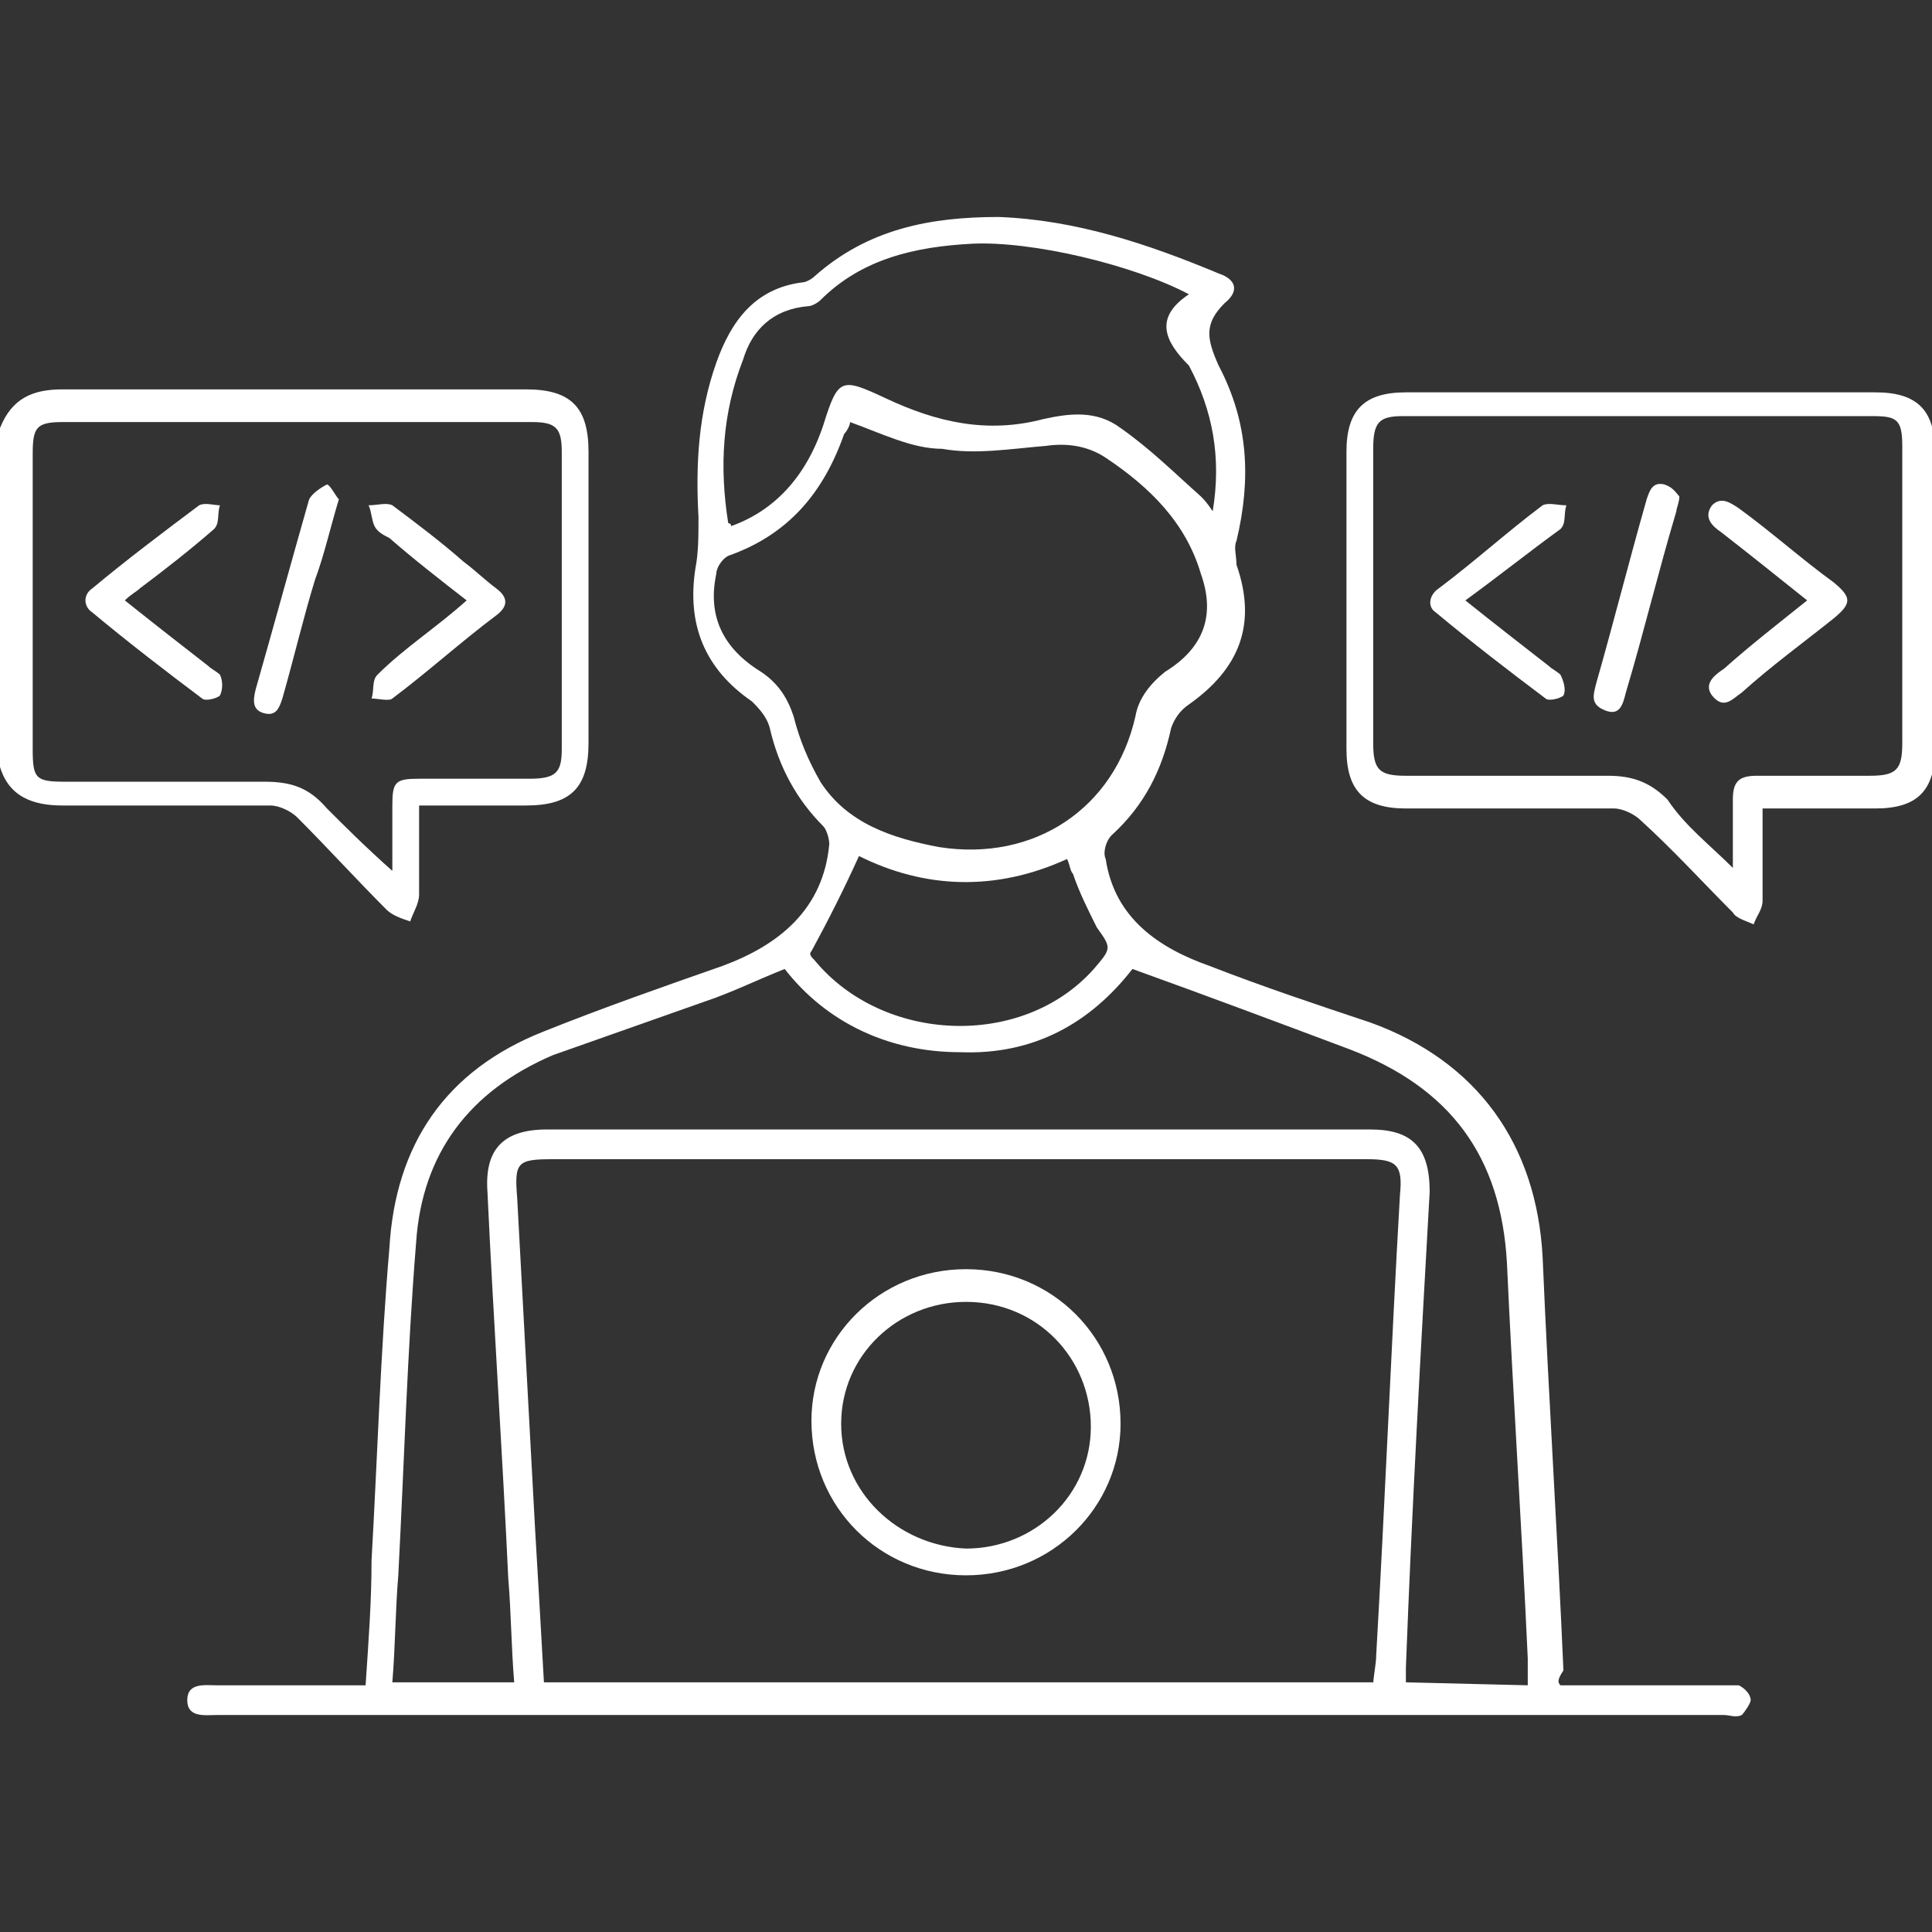 <?xml version="1.0" encoding="utf-8"?>
<!-- Generator: Adobe Illustrator 27.0.0, SVG Export Plug-In . SVG Version: 6.00 Build 0)  -->
<svg version="1.1" id="Layer_1" xmlns="http://www.w3.org/2000/svg" xmlns:xlink="http://www.w3.org/1999/xlink" x="0px" y="0px"
	 viewBox="0 0 65 65" style="enable-background:new 0 0 65 65;" xml:space="preserve">
<rect x="0" y="0" width="65" height="65" fill="#333333" stroke="none"/>
<style type="text/css">
	.st0{fill:#FFFFFF;}
</style>
<path class="st0" d="M0,14.4c0.4-1,1.1-1.3,2.1-1.3c5.2,0,10.4,0,15.6,0c1.5,0,2.1,0.6,2.1,2.1c0,3.3,0,6.6,0,9.8
	c0,1.5-0.6,2.1-2.1,2.1c-1.2,0-2.3,0-3.6,0c0,1,0,2,0,3c0,0.3-0.2,0.6-0.3,0.9c-0.3-0.1-0.6-0.2-0.8-0.4c-1-1-2-2.1-3-3.1
	c-0.2-0.2-0.6-0.4-0.9-0.4c-2.3,0-4.7,0-7,0c-1,0-1.8-0.3-2.1-1.3C0,25.9,0,14.4,0,14.4z M13.2,29.3c0-0.8,0-1.5,0-2.2
	c0-0.8,0.1-0.9,0.9-0.9c1.2,0,2.5,0,3.7,0c0.9,0,1.1-0.2,1.1-1c0-3.3,0-6.7,0-10c0-0.8-0.2-1-1-1c-5.3,0-10.5,0-15.8,0
	c-0.9,0-1,0.2-1,1.1c0,3.3,0,6.6,0,9.9c0,1,0.1,1.1,1.1,1.1c2.2,0,4.5,0,6.7,0c0.9,0,1.5,0.2,2.1,0.9C11.6,27.8,12.3,28.5,13.2,29.3
	z"/>
<path class="st0" d="M52.5,56.7c1.9,0,3.7,0,5.5,0c0.2,0,0.4,0,0.5,0c0.2,0.1,0.4,0.3,0.4,0.5c0,0.1-0.2,0.4-0.3,0.5
	c-0.2,0.1-0.4,0-0.6,0c-16.9,0-33.8,0-50.7,0c-0.4,0-1,0.1-1-0.5c0-0.6,0.6-0.5,1-0.5c1.7,0,3.3,0,5,0c0.1-1.5,0.2-2.8,0.2-4.2
	c0.2-3.5,0.3-7,0.6-10.5c0.2-3.5,1.9-6,5.2-7.3c2-0.8,4-1.5,6-2.2c1.9-0.7,3.4-1.9,3.6-4.1c0-0.2-0.1-0.5-0.2-0.6
	c-0.9-0.9-1.5-2-1.8-3.3c-0.1-0.4-0.4-0.7-0.6-0.9c-1.6-1.1-2.2-2.6-1.9-4.5c0.1-0.5,0.1-1.1,0.1-1.7c-0.1-1.8,0-3.5,0.6-5.2
	c0.5-1.4,1.3-2.5,2.9-2.7c0.1,0,0.3-0.1,0.4-0.2c1.8-1.6,3.9-2,6.2-2c2.6,0.1,5,0.9,7.4,1.9c0.6,0.2,0.7,0.6,0.2,1
	c-0.7,0.7-0.6,1.2-0.2,2.1c1,1.9,1.1,3.8,0.6,5.9c-0.1,0.2,0,0.5,0,0.8c0.7,2,0.1,3.5-1.6,4.7c-0.3,0.2-0.5,0.5-0.6,0.8
	c-0.3,1.4-0.9,2.6-2,3.6c-0.2,0.2-0.3,0.6-0.2,0.8c0.3,2,1.8,3,3.5,3.6c1.8,0.7,3.6,1.3,5.4,1.9c3.6,1.3,5.6,4.1,5.8,7.9
	c0.2,4.7,0.5,9.3,0.7,13.9C52.4,56.5,52.4,56.6,52.5,56.7L52.5,56.7z M46.2,56.7c0-0.3,0.1-0.7,0.1-1c0.3-5.2,0.5-10.3,0.8-15.5
	c0.1-1-0.1-1.2-1.1-1.2c-9.1,0-18.2,0-27.4,0c-1.2,0-1.3,0.1-1.2,1.3c0.2,3.7,0.4,7.4,0.6,11.1c0.1,1.7,0.2,3.4,0.3,5.2H46.2z
	 M51.4,56.7c0-0.3,0-0.6,0-0.9c-0.2-4.4-0.5-8.9-0.7-13.3c-0.2-3.6-1.9-5.9-5.3-7.2c-2.4-0.9-4.8-1.8-7.3-2.7
	c-1.4,1.8-3.3,2.9-5.8,2.8c-2.4,0-4.5-1-5.9-2.8c-1,0.4-1.8,0.8-2.7,1.1c-1.7,0.6-3.4,1.2-5.1,1.8c-2.8,1.2-4.4,3.3-4.6,6.3
	c-0.3,3.7-0.4,7.4-0.6,11.2c-0.1,1.2-0.1,2.4-0.2,3.6h4.1c-0.1-1.2-0.1-2.3-0.2-3.5c-0.2-4.3-0.5-8.7-0.7-13c-0.1-1.4,0.5-2.1,2-2.1
	c9.2,0,18.5,0,27.7,0c1.4,0,2,0.6,2,2.1c-0.3,5.3-0.6,10.7-0.8,16c0,0.2,0,0.3,0,0.5L51.4,56.7L51.4,56.7z M28.6,14.2
	c0,0.1-0.1,0.3-0.2,0.4c-0.7,2-1.9,3.4-3.9,4.1c-0.2,0.1-0.4,0.4-0.4,0.6c-0.3,1.4,0.2,2.5,1.5,3.3c0.6,0.4,0.9,0.9,1.1,1.5
	c0.2,0.8,0.5,1.5,0.9,2.2c0.9,1.4,2.4,1.9,4,2.2c3.2,0.5,5.9-1.3,6.6-4.4c0.1-0.6,0.5-1.1,1-1.5c1.3-0.8,1.7-1.9,1.2-3.3
	c-0.5-1.7-1.7-2.9-3.2-3.9c-0.6-0.4-1.3-0.5-2-0.4c-1.2,0.1-2.4,0.3-3.5,0.1C30.7,15.1,29.7,14.6,28.6,14.2L28.6,14.2z M40,9.9
	c-1.9-1-5.3-1.8-7.3-1.7c-1.9,0.1-3.7,0.5-5.1,1.9c-0.1,0.1-0.3,0.2-0.4,0.2c-1.2,0.1-1.9,0.8-2.2,1.8c-0.7,1.8-0.8,3.6-0.5,5.5
	c0,0,0.1,0,0.1,0.1c1.4-0.5,2.5-1.6,3.1-3.4c0.5-1.6,0.6-1.6,2.1-0.9c1.7,0.8,3.4,1.2,5.3,0.7c0.9-0.2,1.8-0.3,2.6,0.3
	c1,0.7,1.8,1.5,2.7,2.3c0.1,0.1,0.2,0.2,0.4,0.5c0.3-1.8,0-3.4-0.8-4.9C39.2,11.5,38.8,10.7,40,9.9L40,9.9z M28.9,28.8
	c-0.5,1.1-1,2.1-1.6,3.2c-0.1,0.1,0,0.2,0.1,0.3c2.3,2.8,7,3,9.4,0.3c0.6-0.7,0.6-0.7,0.1-1.4c-0.3-0.6-0.6-1.2-0.8-1.8
	c-0.1-0.1-0.1-0.3-0.2-0.5C33.5,30,31.1,29.9,28.9,28.8L28.9,28.8z"/>
<path class="st0" d="M59.3,27.2c0,1.1,0,2.1,0,3.1c0,0.3-0.2,0.5-0.3,0.8c-0.2-0.1-0.6-0.2-0.7-0.4c-1-1-2-2.1-3.1-3.1
	c-0.2-0.2-0.6-0.4-0.9-0.4c-2.3,0-4.7,0-7,0c-1.4,0-2-0.6-2-2c0-3.3,0-6.7,0-10c0-1.4,0.6-2,2-2c5.3,0,10.5,0,15.8,0
	c1.4,0,2,0.6,2,2c0,3.3,0,6.7,0,10c0,1.4-0.6,2-2,2C61.8,27.2,60.6,27.2,59.3,27.2L59.3,27.2z M58.3,29.2c0-0.8,0-1.5,0-2.3
	c0-0.6,0.2-0.8,0.8-0.8c1.3,0,2.5,0,3.8,0c0.9,0,1.1-0.2,1.1-1.1c0-3.3,0-6.6,0-10c0-0.9-0.2-1-1-1c-5.3,0-10.5,0-15.8,0
	c-0.8,0-1,0.2-1,1.1c0,3.3,0,6.6,0,9.9c0,0.9,0.2,1.1,1.1,1.1c2.3,0,4.5,0,6.8,0c0.8,0,1.4,0.2,2,0.8C56.7,27.8,57.5,28.4,58.3,29.2
	L58.3,29.2z"/>
<path class="st0" d="M15.7,20.2c-0.9-0.7-1.8-1.4-2.6-2.1c-0.2-0.1-0.4-0.2-0.5-0.4c-0.1-0.2-0.1-0.5-0.2-0.7c0.3,0,0.6-0.1,0.8,0
	c0.8,0.6,1.6,1.2,2.4,1.9c0.4,0.3,0.7,0.6,1.1,0.9c0.4,0.3,0.4,0.6,0,0.9c-1.2,0.9-2.3,1.9-3.5,2.8c-0.1,0.1-0.5,0-0.7,0
	c0.1-0.3,0-0.6,0.2-0.8C13.6,21.8,14.7,21.1,15.7,20.2L15.7,20.2z"/>
<path class="st0" d="M4.2,20.2c1,0.8,1.9,1.5,2.8,2.2c0.1,0.1,0.3,0.2,0.4,0.3c0.1,0.2,0.1,0.5,0,0.7c-0.1,0.1-0.5,0.2-0.6,0.1
	c-1.2-0.9-2.5-1.9-3.7-2.9c-0.3-0.2-0.3-0.6,0-0.8c1.2-1,2.4-1.9,3.6-2.8c0.2-0.1,0.5,0,0.7,0c-0.1,0.3,0,0.6-0.2,0.8
	c-0.8,0.7-1.7,1.4-2.5,2C4.6,19.9,4.4,20,4.2,20.2L4.2,20.2z"/>
<path class="st0" d="M11.4,16.8c-0.3,1-0.5,1.9-0.8,2.7c-0.4,1.3-0.7,2.6-1.1,4c-0.1,0.3-0.2,0.6-0.6,0.5c-0.4-0.1-0.4-0.4-0.3-0.8
	c0.6-2.1,1.2-4.3,1.8-6.4c0.1-0.2,0.4-0.4,0.6-0.5C11.1,16.3,11.3,16.7,11.4,16.8L11.4,16.8z"/>
<path class="st0" d="M32.5,42.7c2.9,0,5.2,2.3,5.2,5.2c0,2.8-2.3,5.1-5.2,5.1c-2.9,0-5.2-2.3-5.2-5.2C27.3,45,29.6,42.7,32.5,42.7z
	 M32.5,52.1c2.3,0,4.2-1.8,4.2-4.1c0-2.3-1.8-4.2-4.2-4.2c-2.3,0-4.2,1.8-4.2,4.1C28.3,50.2,30.2,52,32.5,52.1z"/>
<path class="st0" d="M49.3,20.2c1,0.8,1.9,1.5,2.8,2.2c0.1,0.1,0.3,0.2,0.4,0.3c0.1,0.2,0.2,0.5,0.1,0.7c-0.1,0.1-0.5,0.2-0.6,0.1
	c-1.2-0.9-2.5-1.9-3.7-2.9c-0.3-0.2-0.2-0.6,0.1-0.8c1.2-0.9,2.3-1.9,3.5-2.8c0.2-0.1,0.5,0,0.8,0c-0.1,0.3,0,0.6-0.2,0.8
	C51.4,18.6,50.4,19.4,49.3,20.2z"/>
<path class="st0" d="M60.8,20.2c-1-0.8-2-1.6-2.9-2.3c-0.3-0.2-0.6-0.5-0.3-0.9c0.3-0.3,0.6-0.1,0.9,0.1c1.1,0.8,2.1,1.7,3.2,2.5
	c0.6,0.5,0.6,0.7,0,1.2c-1,0.8-2.1,1.6-3.1,2.5c-0.3,0.2-0.6,0.6-1,0.1c-0.3-0.4,0.1-0.7,0.4-0.9C58.9,21.7,59.8,21,60.8,20.2
	L60.8,20.2z"/>
<path class="st0" d="M56.5,16.7c0,0.2-0.1,0.4-0.1,0.5c-0.6,2-1.1,4.1-1.7,6.1c-0.1,0.4-0.2,0.8-0.7,0.6s-0.4-0.5-0.3-0.9
	c0.6-2.1,1.1-4.1,1.7-6.2c0.1-0.3,0.2-0.6,0.6-0.5C56.3,16.4,56.4,16.6,56.5,16.7L56.5,16.7z"/>
</svg>
